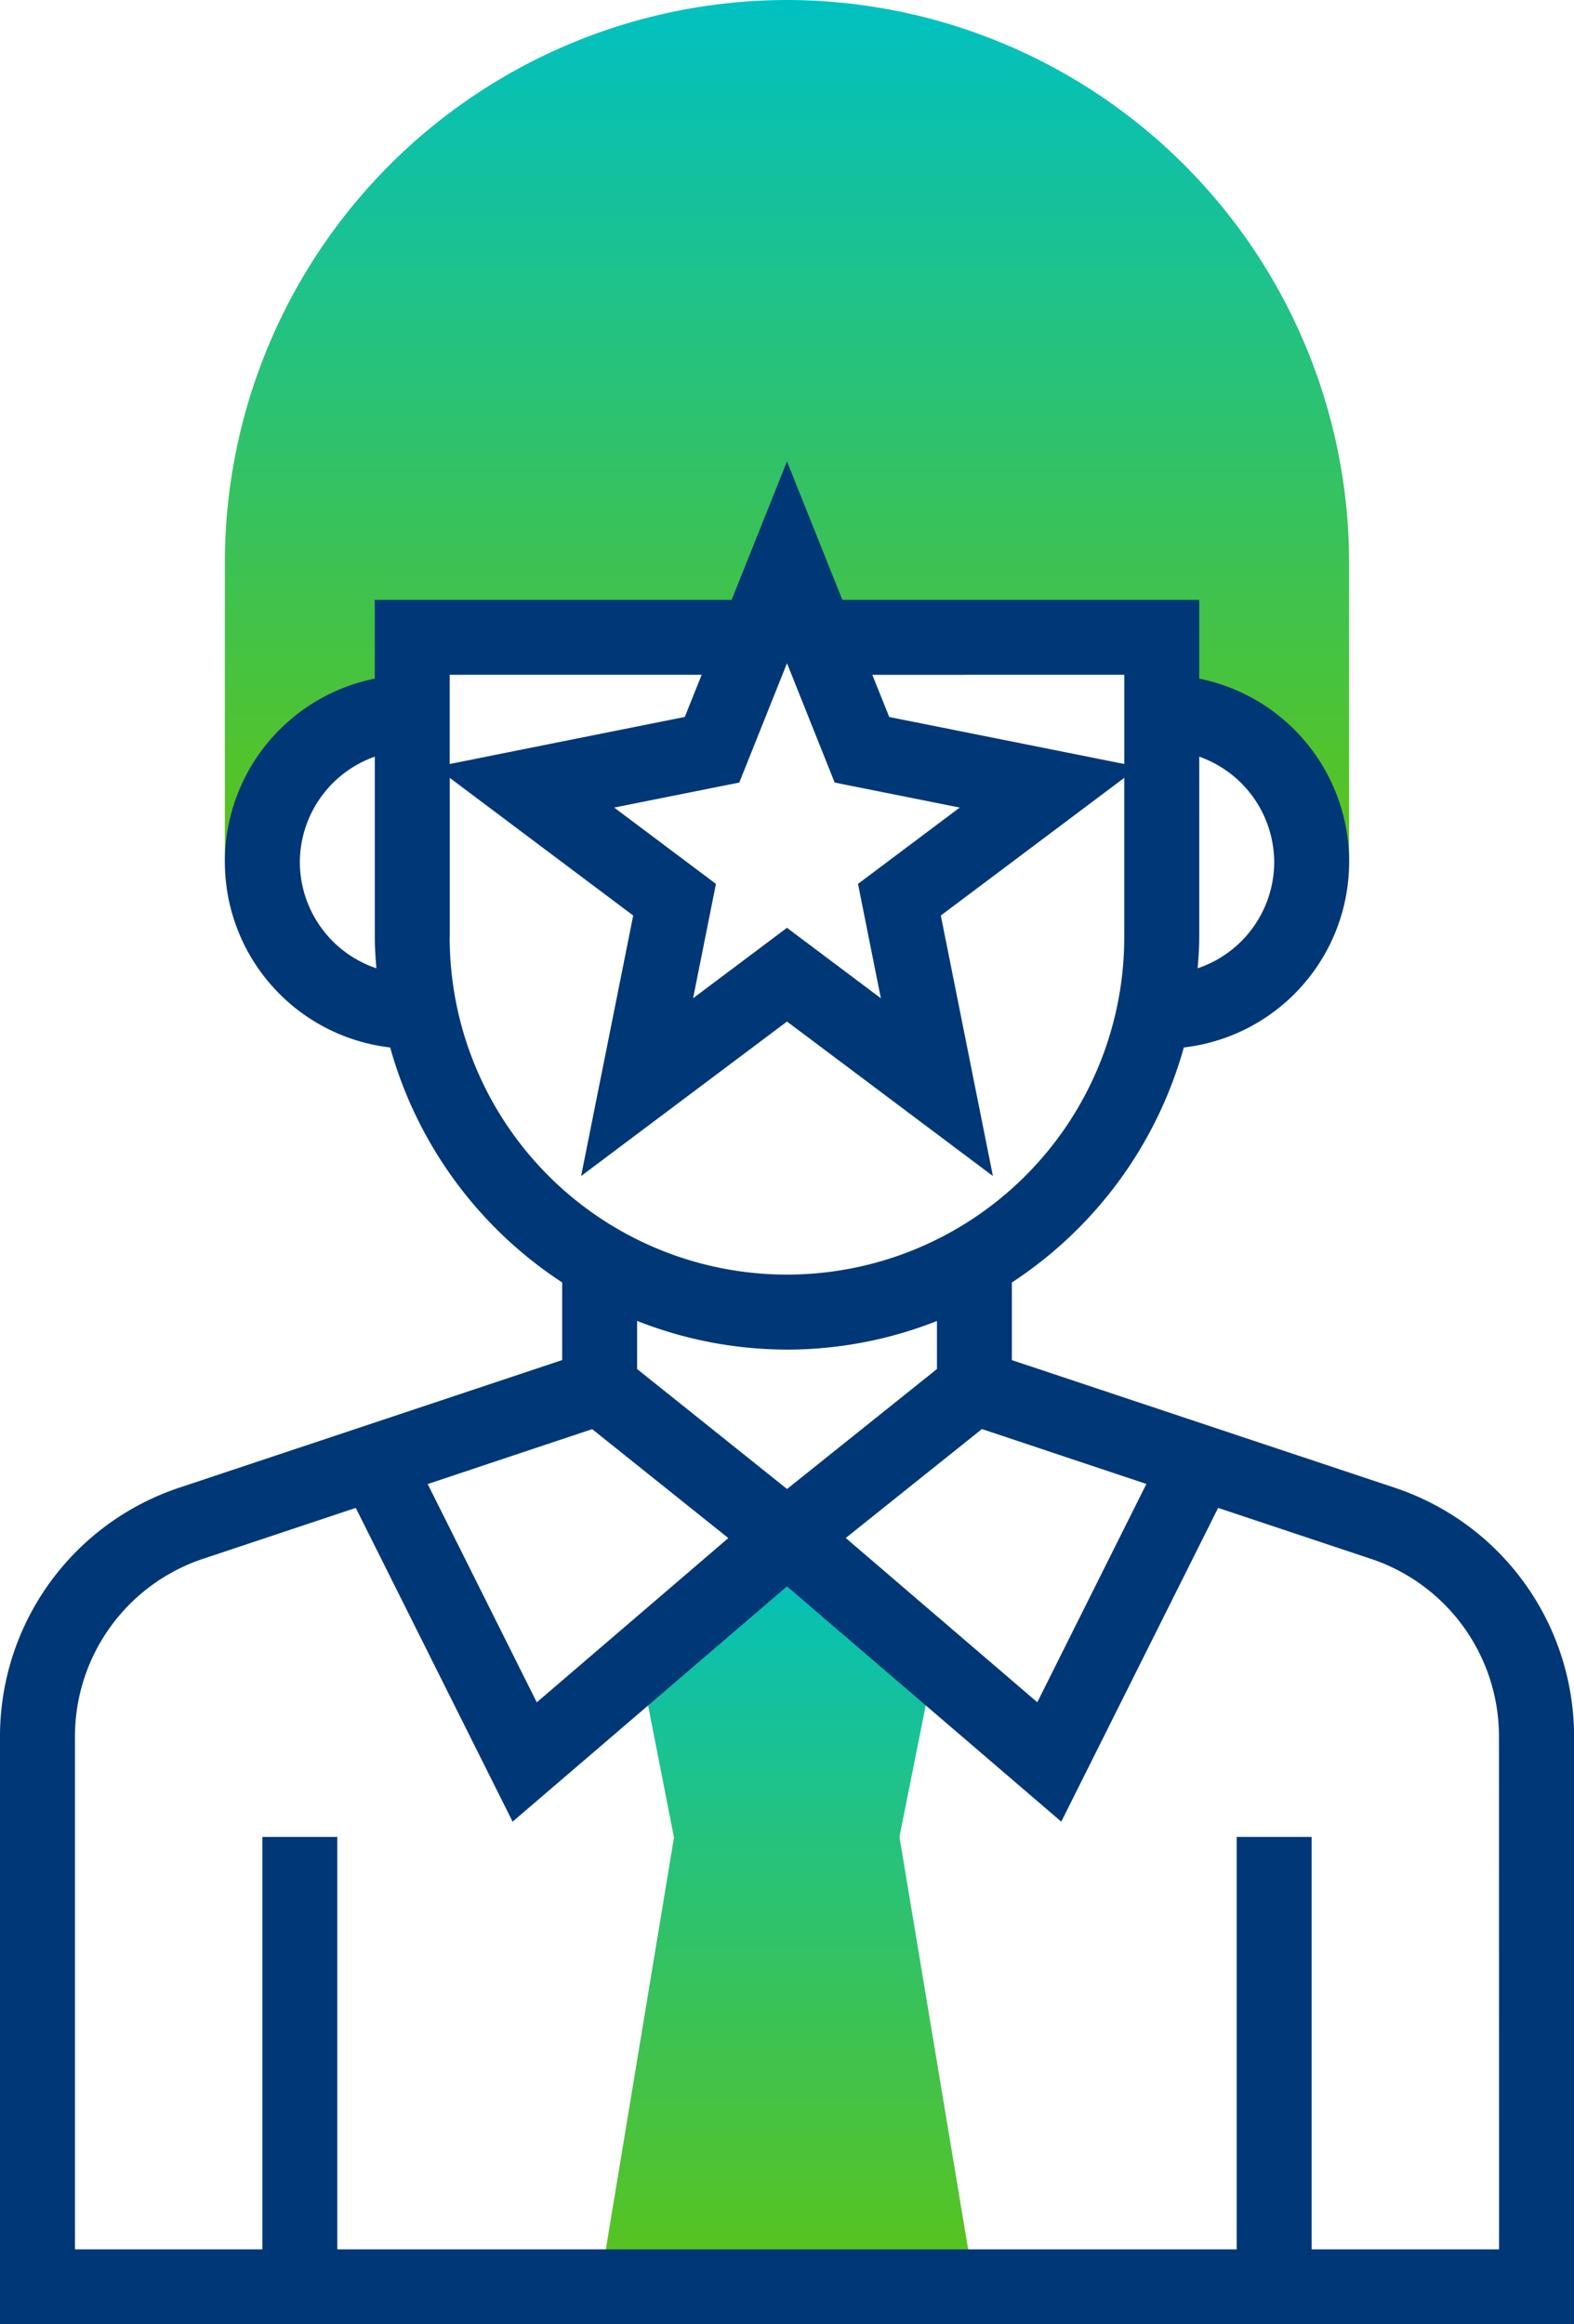 <svg xmlns="http://www.w3.org/2000/svg" xmlns:xlink="http://www.w3.org/1999/xlink" id="star" width="90.097" height="133" viewBox="0 0 90.097 133"><defs><linearGradient id="linear-gradient" x1="0.5" x2="0.5" y2="1" gradientUnits="objectBoundingBox"><stop offset="0" stop-color="#00c1c2"></stop><stop offset="1" stop-color="#5CC319"></stop></linearGradient></defs><path id="Path_1365" data-name="Path 1365" d="M80.177,0A32.214,32.214,0,0,0,48,32.177V49.339h2.145a8.581,8.581,0,0,1,8.581-8.581v-4.29h42.9v4.29a8.581,8.581,0,0,1,8.581,8.581h2.145V32.177A32.214,32.214,0,0,0,80.177,0Zm0,0" transform="translate(-35.129)" fill="url(#linear-gradient)"></path><path id="Path_1366" data-name="Path 1366" d="M149.452,370.9l-4.29-25.742,2.145-10.726L138.726,328l-8.581,6.435,2.111,10.76L128,370.9Zm0,0" transform="translate(-93.677 -240.048)" fill="url(#linear-gradient)"></path><path id="Path_1367" data-name="Path 1367" d="M79.83,157.191l-21.91-7.3v-4.444A23.67,23.67,0,0,0,67.763,132a10.694,10.694,0,0,0,.882-21.106v-4.507H48.217l-3.169-7.92-3.169,7.92H21.452v4.507A10.694,10.694,0,0,0,22.334,132a23.649,23.649,0,0,0,9.844,13.444v4.444l-21.91,7.3A15,15,0,0,0,0,171.437v33.625H90.1V171.437A15,15,0,0,0,79.83,157.191Zm-14.21-.215-6.244,12.492-10.965-9.4,7.794-6.233ZM72.936,121.4a6.425,6.425,0,0,1-4.38,6.069c.045-.59.09-1.178.09-1.779V115.36a6.427,6.427,0,0,1,4.29,6.041Zm-8.581-10.726v5.105L50.9,113.089l-.968-2.413Zm-16.578,6.167,7.16,1.431-5.824,4.368,1.308,6.544-5.373-4.031-5.375,4.031,1.308-6.544-5.824-4.368,7.16-1.431,2.731-6.828Zm-7.613-6.167-.966,2.413L25.742,115.78v-5.105Zm-23,10.726a6.427,6.427,0,0,1,4.29-6.041v10.331c0,.6.045,1.189.09,1.779a6.425,6.425,0,0,1-4.38-6.069Zm8.581,4.29v-9.117l10.5,7.877-2.982,14.907,11.786-8.84,11.786,8.84-2.982-14.907,10.5-7.877v9.117a19.306,19.306,0,1,1-38.613,0Zm19.306,23.6a23.428,23.428,0,0,0,8.581-1.639V150.4l-8.581,6.865L36.468,150.4v-2.753A23.428,23.428,0,0,0,45.048,149.288Zm-11.155,4.55,7.794,6.233-10.965,9.4-6.244-12.492Zm51.913,46.934H75.081v-23.6H70.79v23.6H19.307v-23.6h-4.29v23.6H4.291V171.437a10.714,10.714,0,0,1,7.334-10.177l8.74-2.913L29.342,176.3l15.706-13.463,15.7,13.463,8.978-17.954,8.74,2.913a10.713,10.713,0,0,1,7.336,10.177Zm0,0" transform="translate(0 -72.062)" fill="#003777"></path></svg>